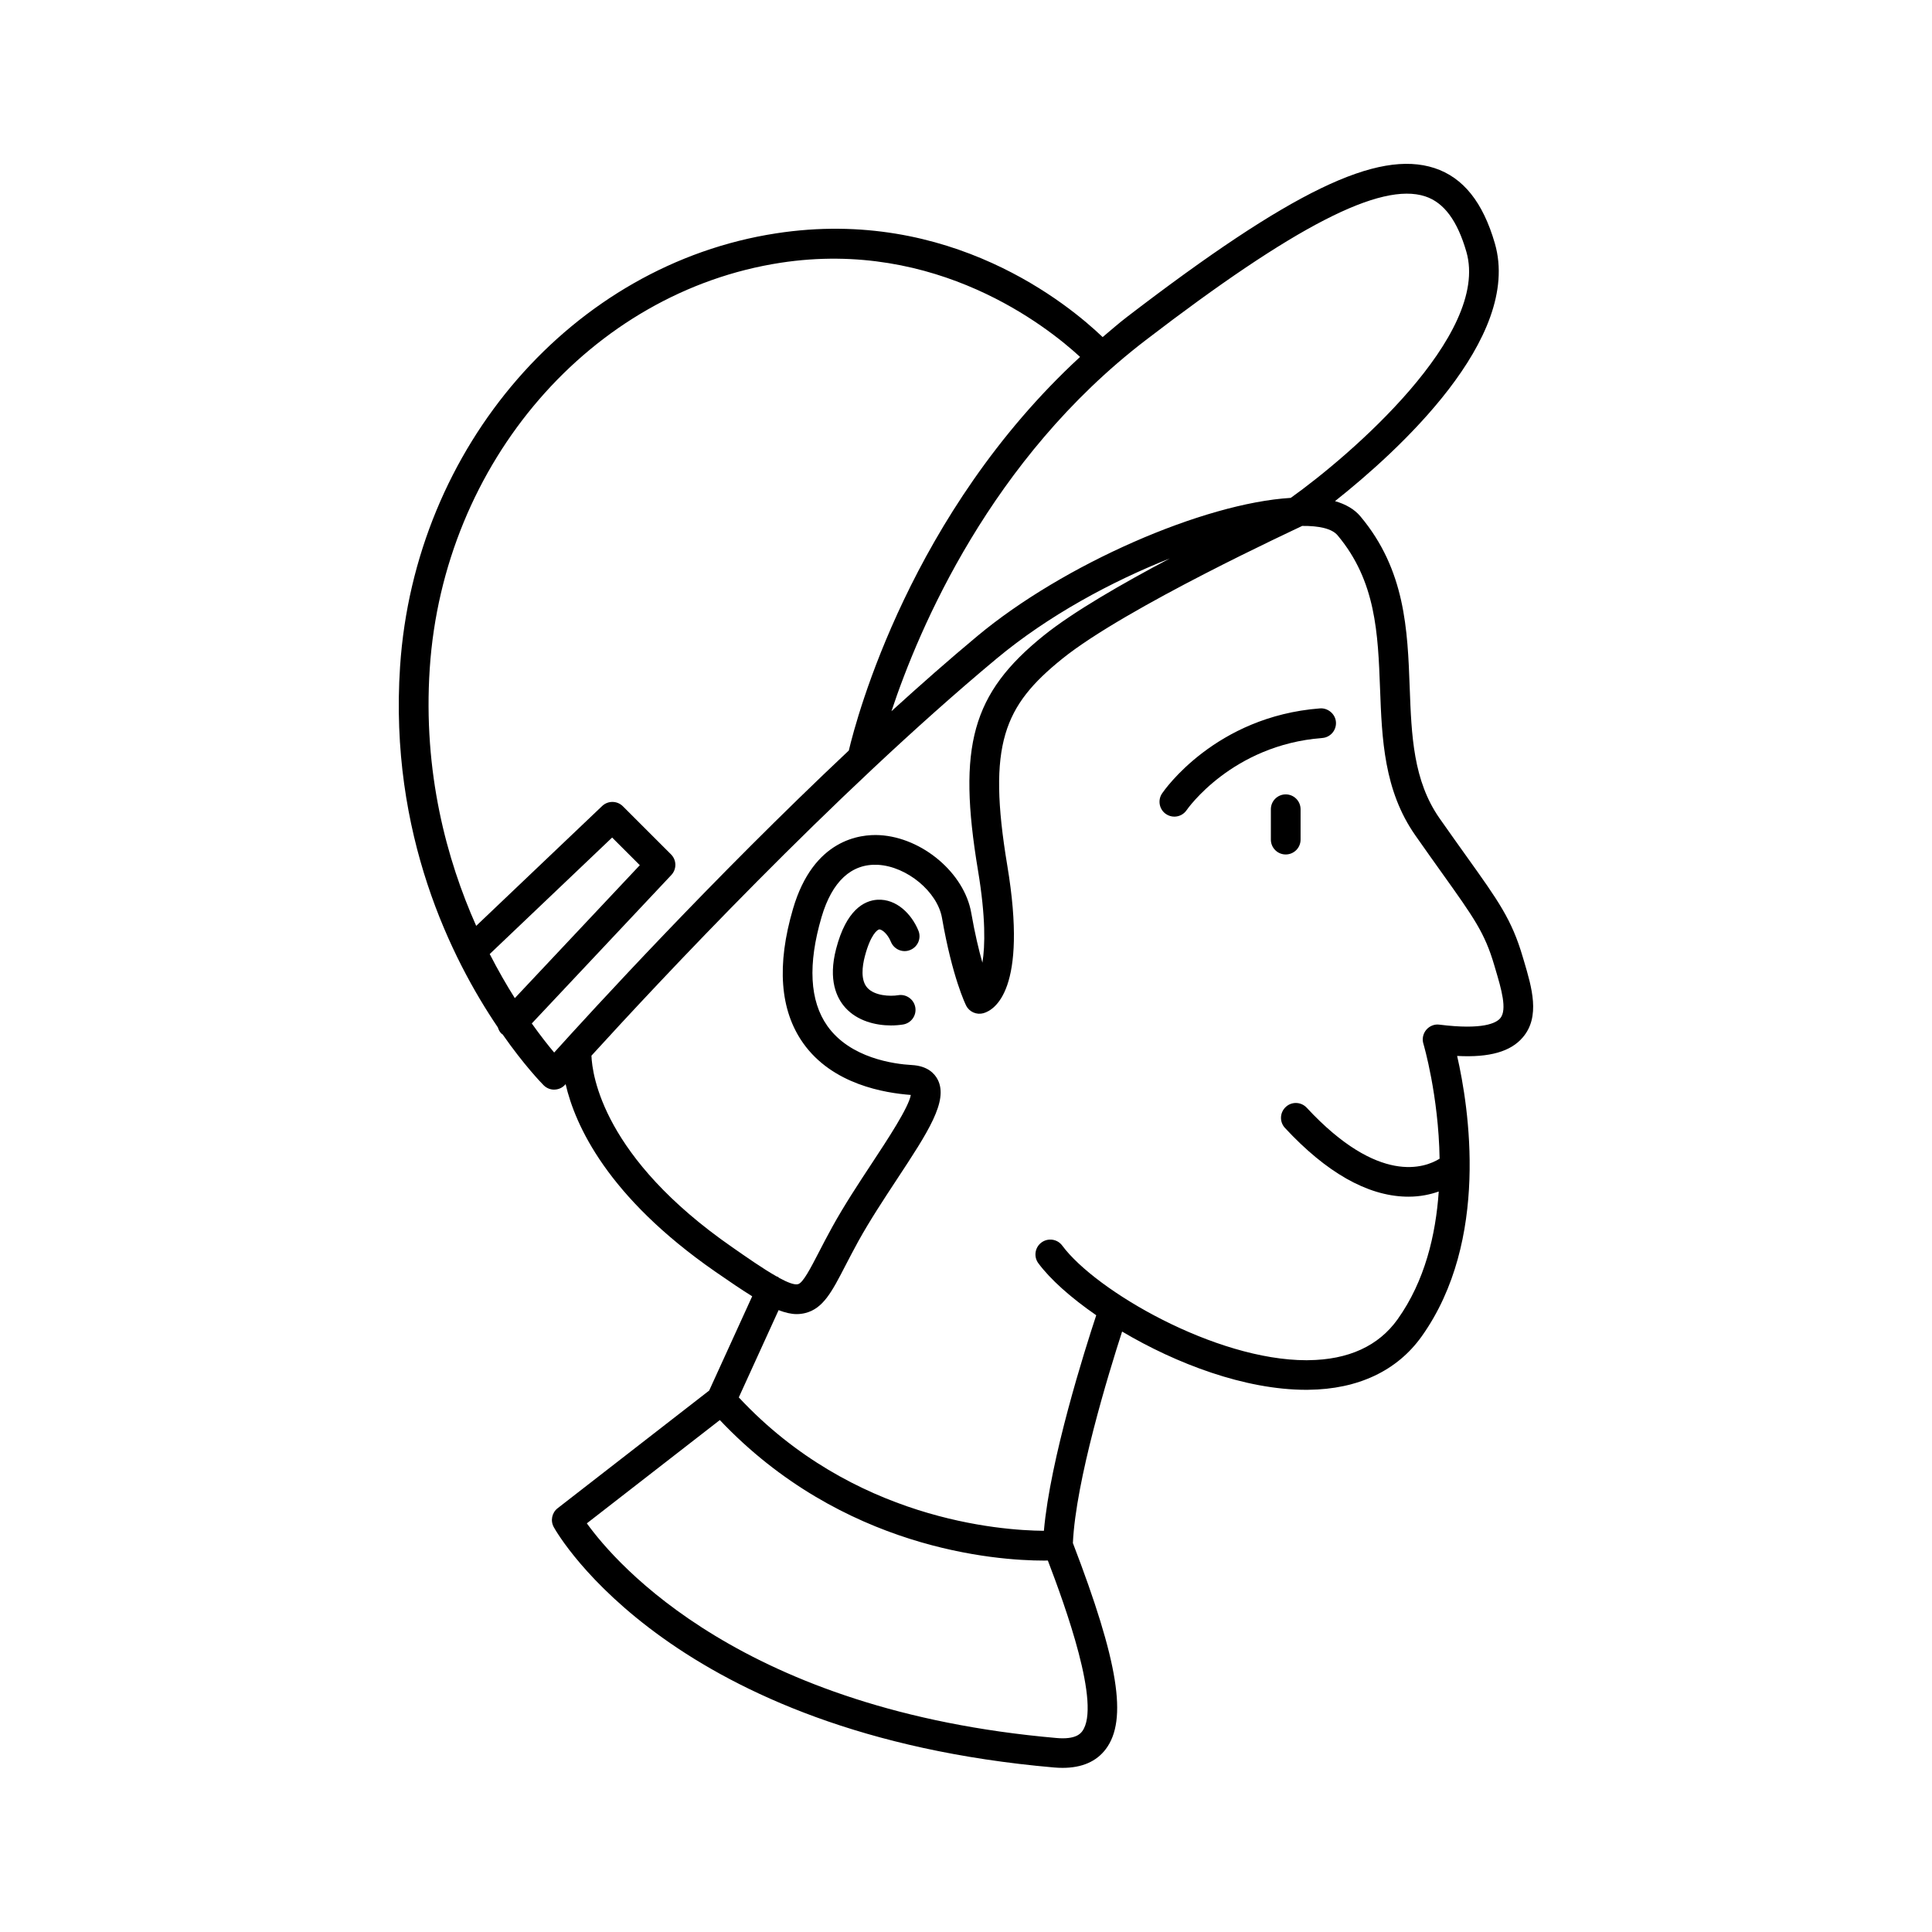 <?xml version="1.0" encoding="UTF-8"?>
<!-- Uploaded to: ICON Repo, www.iconrepo.com, Generator: ICON Repo Mixer Tools -->
<svg fill="#000000" width="800px" height="800px" version="1.1" viewBox="144 144 512 512" xmlns="http://www.w3.org/2000/svg">
 <g>
  <path d="m547.88 398.72-0.348-1.156c-2.883-9.824-6.398-14.746-14.902-26.641-2.039-2.859-4.394-6.148-7.117-10.035-7.008-10.004-7.453-21.98-7.926-34.652-0.566-15.336-1.156-31.195-13.074-45.406-1.582-1.883-3.863-3.203-6.723-4.023 16.492-13.074 49.656-43.098 42.367-68.289-3.156-10.934-8.391-17.469-15.996-19.973-15.098-4.938-37.957 6.07-81.414 39.383-2.281 1.746-4.375 3.59-6.535 5.406-8.973-8.605-40.422-34.605-86.527-27.496-53.883 8.281-95.801 56.559-99.66 114.79-2.945 44.422 13.68 77.586 25.906 95.629 0.195 0.621 0.488 1.219 1 1.699 0.078 0.07 0.172 0.094 0.262 0.164 5.769 8.25 10.32 12.918 10.871 13.477 0.781 0.781 1.852 1.211 2.906 1.156 1.094-0.031 2.117-0.512 2.824-1.332 0.008-0.008 0.086-0.102 0.102-0.117 2.527 10.934 11.098 29.875 39.652 49.688 3.856 2.676 7.039 4.832 9.793 6.535l-11.398 24.984-40.156 31.18c-1.535 1.188-1.969 3.32-1.023 5.023 1.242 2.234 31.684 54.898 132.56 63.684 0.797 0.07 1.543 0.102 2.281 0.102 5.109 0 8.965-1.668 11.453-4.984 5.816-7.738 3.352-23.121-8.73-54.594 0.762-16.578 9.445-44.918 13.043-56.047 14.281 8.469 32.488 15.438 48.805 15.438 0.18 0 0.371 0 0.543-0.008 13.16-0.125 23.555-5.031 30.062-14.176 18.074-25.41 12.484-60.727 9.375-74.297 8.645 0.473 14.242-1.18 17.406-4.93 4.695-5.457 2.367-13.273 0.32-20.18zm-100.33-164.52c39.453-30.27 62.348-42.059 74.156-38.156 4.953 1.629 8.508 6.422 10.895 14.672 6.375 22.059-30.953 54.129-46.539 65.227-23.152 1.41-60.191 17.578-83.012 36.582-7.559 6.297-15.207 13.035-22.805 19.949 7.312-22.027 26.32-66.848 67.305-98.273zm-173.77 162.63 32.441-30.875 7.336 7.328-33.125 35.234c-2.172-3.438-4.422-7.34-6.652-11.688zm17.082 26.105c-1.52-1.801-3.598-4.434-5.934-7.707l36.977-39.336c1.465-1.551 1.426-3.977-0.086-5.481l-12.746-12.738c-1.512-1.512-3.953-1.543-5.496-0.07l-33.379 31.762c-7.809-17.531-14.129-40.699-12.312-68.203 3.621-54.586 42.738-99.809 93-107.53 41.336-6.32 70.598 16.887 79.344 24.953-44.855 41.375-59.215 95.535-61.285 104.31-35.949 33.824-68.359 69.262-78.082 80.039zm9.879 0.828c17.238-18.926 64.016-69.109 107.34-105.2 13.672-11.391 30.473-20.469 45.934-26.566-12.453 6.574-25.664 14.168-33.48 20.477-18.957 15.305-22.844 29.254-17.359 62.195 2.086 12.516 1.883 20.043 1.172 24.457-0.938-3.289-1.992-7.668-2.961-13.211-1.828-10.516-12.941-19.949-24.262-20.594-5.117-0.285-17.547 1.031-22.961 19.492-4.383 14.926-3.481 26.906 2.66 35.598 7.793 11.027 21.672 13.234 28.551 13.762-0.566 3.305-6.125 11.738-10.266 18.027-3.457 5.25-7.383 11.203-10.555 16.957-1.387 2.504-2.543 4.754-3.566 6.731-2.156 4.164-4.188 8.102-5.488 8.422-0.938 0.277-2.762-0.434-4.984-1.637-0.164-0.109-0.293-0.262-0.473-0.348-0.07-0.031-0.141-0.023-0.211-0.047-3.684-2.078-8.258-5.297-11.785-7.754-34.238-23.742-37.117-45.641-37.309-50.766zm130.04 179.06c-0.418 0.543-1.668 2.219-6.762 1.77-83.199-7.25-116.71-46.074-124.5-56.891l35.242-27.371c32.426 34.266 73.141 37.242 85.93 37.242 0.418 0 0.645-0.016 1-0.016 4.535 11.875 14.219 38.449 9.094 45.266zm110.8-188.98c-1.055 1.258-4.543 3.148-16.121 1.699-1.301-0.188-2.629 0.355-3.488 1.371-0.859 1.023-1.148 2.41-0.762 3.684 0.078 0.242 4.031 13.723 4.297 30.473-3.832 2.387-16.098 7.078-35.211-13.508-1.488-1.598-3.984-1.691-5.559-0.203-1.598 1.48-1.691 3.969-0.203 5.559 10.965 11.809 21.75 17.934 32.031 18.207 0.234 0.008 0.473 0.008 0.699 0.008 3.156 0 5.809-0.598 8.016-1.371-0.789 11.508-3.676 23.711-10.879 33.832-5.062 7.109-13.043 10.77-23.734 10.871-0.148 0.008-0.301 0.008-0.449 0.008-24.113 0-55.797-18.352-64.715-30.379-1.281-1.746-3.754-2.109-5.504-0.82-1.746 1.289-2.117 3.762-0.82 5.504 3.117 4.211 8.527 9.078 15.336 13.777-3.031 9.172-12.195 38.07-13.871 57.121-11.637-0.086-50.656-2.945-80.855-35.352l10.547-23.121c1.746 0.668 3.32 1.047 4.785 1.047 0.781 0 1.527-0.094 2.273-0.277 4.762-1.18 7.078-5.668 10.586-12.453 1-1.922 2.133-4.109 3.465-6.543 3.039-5.488 6.699-11.051 10.242-16.438 8.234-12.5 13.664-20.758 10.84-26.387-0.836-1.652-2.707-3.676-6.871-3.906-4.715-0.262-16.344-1.801-22.402-10.367-4.691-6.637-5.203-16.336-1.535-28.844 2.777-9.453 7.926-14.219 14.965-13.848 7.668 0.434 15.75 7.148 16.957 14.082 2.746 15.809 6.242 22.914 6.391 23.207 0.836 1.691 2.777 2.535 4.59 2.031 2.875-0.82 11.84-6.039 6.32-39.133-5.367-32.203-0.852-42.352 14.547-54.781 16.863-13.609 62.441-34.613 63.496-35.164 0.008-0.008 0.07-0.047 0.078-0.055 4.566-0.047 7.926 0.723 9.422 2.504 10.172 12.137 10.691 25.977 11.242 40.637 0.496 13.258 1.008 26.961 9.352 38.871 2.746 3.922 5.102 7.227 7.156 10.102 8.398 11.777 11.242 15.742 13.754 24.285l0.348 1.18c1.48 4.988 3.156 10.641 1.246 12.891z"/>
  <path d="m377.04 390.3c0.637 0.008 2.148 1.07 3.062 3.305 0.836 2.016 3.156 2.992 5.133 2.141 2.016-0.82 2.977-3.125 2.148-5.133-1.777-4.305-5.738-8.461-10.879-8.172-3.496 0.234-8.227 2.676-10.91 12.965-2.18 8.328 0.133 13.121 2.465 15.68 3.156 3.473 7.965 4.668 12.066 4.668 1.141 0 2.219-0.094 3.195-0.25 2.141-0.348 3.606-2.371 3.25-4.512-0.348-2.148-2.402-3.606-4.512-3.258-2.227 0.371-6.281 0.156-8.188-1.945-1.836-2.016-1.379-5.676-0.668-8.391 1.492-5.68 3.316-7.066 3.836-7.098z"/>
  <path d="m493.82 331.73c-27.734 2.133-41.305 21.711-41.863 22.547-1.211 1.801-0.746 4.25 1.055 5.465 0.676 0.457 1.449 0.676 2.203 0.676 1.258 0 2.496-0.605 3.258-1.73 0.117-0.172 11.965-17.262 35.945-19.113 2.164-0.164 3.785-2.062 3.621-4.227-0.156-2.176-2.18-3.781-4.219-3.617z"/>
  <path d="m484.73 354.52c-2.172 0-3.938 1.762-3.938 3.938v8.047c0 2.172 1.762 3.938 3.938 3.938 2.172 0 3.938-1.762 3.938-3.938v-8.047c-0.004-2.176-1.766-3.938-3.938-3.938z"/>
 </g>
</svg>